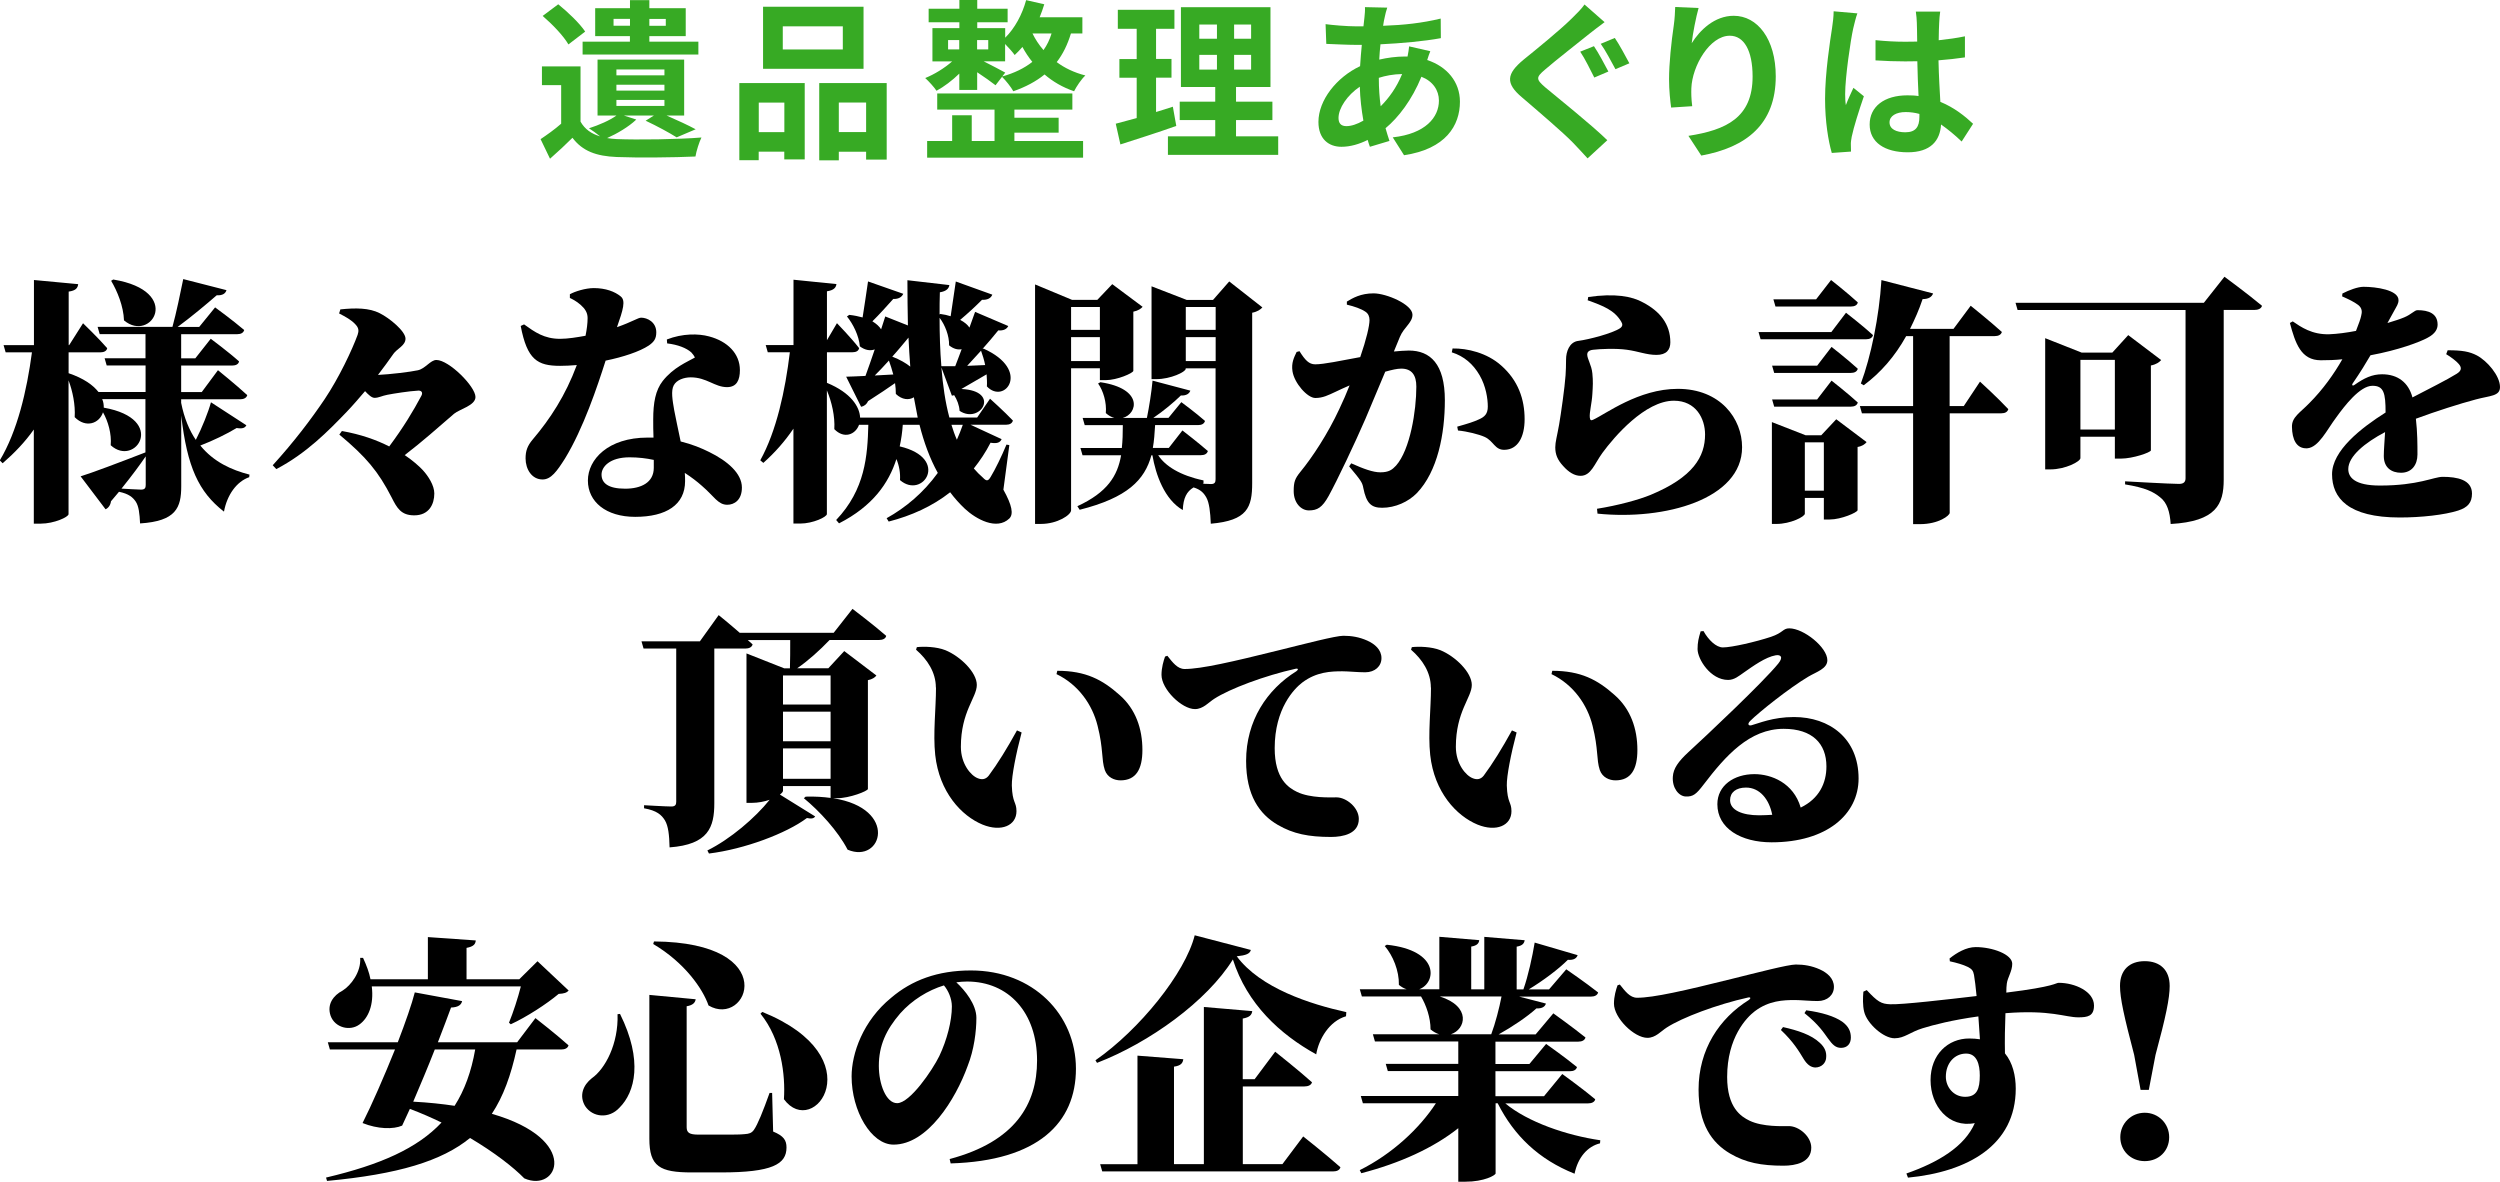 <?xml version="1.0" encoding="UTF-8"?><svg xmlns="http://www.w3.org/2000/svg" viewBox="0 0 349.81 165.35"><defs><style>.d{fill:#37aa24;}</style></defs><g id="a"/><g id="b"><g id="c"><g><g><path class="d" d="M89.01,16.75c-1.03,.98-2.64,1.94-4.06,2.57,.43,.07,.86,.12,1.34,.14,2.88,.12,8.57,.05,11.86-.22-.31,.62-.72,1.9-.84,2.66-2.95,.14-8.11,.19-11.02,.07-2.86-.12-4.78-.82-6.19-2.69-.96,.96-1.94,1.87-3.14,2.93l-1.32-2.74c.89-.6,1.95-1.34,2.88-2.16v-5.4h-2.69v-2.62h5.4v7.73c.6,1.06,1.51,1.7,2.74,2.06-.5-.41-1.13-.86-1.56-1.13,1.42-.46,2.9-1.1,3.84-1.78h-2.64v-7.83h12.12v7.83h-2.45c1.49,.65,3.05,1.37,4.06,1.92l-2.66,1.13c-.98-.62-2.74-1.58-4.34-2.33l1.15-.72h-4.18l1.7,.55Zm-9.48-10.54c-.67-1.18-2.26-2.83-3.6-3.98l2.18-1.63c1.34,1.08,3,2.66,3.77,3.82l-2.35,1.8Zm8.62-1.15h-4.87V1.15h4.87V.02h2.71V1.15h5.09v3.91h-5.09v.77h6.86v1.8h-16.2v-1.8h6.62v-.77Zm0-1.46v-.96h-2.3v.96h2.3Zm-1.9,6.94h6.72v-.82h-6.72v.82Zm0,2.14h6.72v-.82h-6.72v.82Zm0,2.14h6.72v-.84h-6.72v.84Zm4.61-12.17v.96h2.3v-.96h-2.3Z"/><path class="d" d="M103.46,11.62h9.14v10.68h-2.86v-1.08h-3.58v1.2h-2.71V11.62Zm2.71,2.74v4.13h3.58v-4.13h-3.58Zm14.66-4.73h-14.06V.94h14.06V9.62Zm-2.9-5.95h-8.4v3.24h8.4V3.67Zm6.14,7.94v10.71h-2.88v-1.1h-3.82v1.2h-2.74V11.62h9.43Zm-2.88,6.86v-4.13h-3.82v4.13h3.82Z"/><path class="d" d="M149.85,4.68c-.48,1.58-1.13,2.9-1.99,4.01,1.1,.82,2.42,1.46,4.01,1.87-.55,.5-1.25,1.54-1.58,2.21-1.61-.55-3-1.37-4.13-2.35-1.2,.98-2.66,1.75-4.37,2.35-.29-.55-1.08-1.54-1.58-2.02l-.91,1.18c-.58-.46-1.63-1.2-2.57-1.82v2.47h-2.5v-2.28c-.98,.96-2.16,1.85-3.19,2.4-.36-.55-1.1-1.34-1.58-1.78,1.25-.5,2.71-1.39,3.77-2.33h-2.76V3.94h3.77v-.82h-4.3V1.22h4.3V0h2.5V1.22h4.25v1.9h-4.25v.82h3.91v1.34c1.34-1.32,2.38-3.24,2.93-5.26l2.54,.58c-.19,.62-.41,1.22-.65,1.82h5.98v2.26h-1.58Zm-7.9,15.05h9.6v2.33h-21.82v-2.33h3.5v-3.6h2.74v3.6h3.19v-4.39h-8.02v-2.26h18.91v2.26h-8.11v1.13h6.19v2.09h-6.19v1.18Zm-9.29-12.82h1.56v-1.3h-1.56v1.3Zm4.06-1.3v1.3h1.56v-1.3h-1.56Zm3.53,5.09c1.68-.48,3.07-1.15,4.2-2.04-.55-.67-1.01-1.39-1.39-2.09-.36,.41-.7,.79-1.08,1.13-.26-.38-.84-1.03-1.34-1.54v2.42h-3c1.03,.53,2.54,1.3,3.02,1.58l-.41,.53Zm4.22-6.02c.38,.79,.89,1.58,1.54,2.33,.48-.67,.87-1.46,1.13-2.33h-2.66Z"/><path class="d" d="M164.59,17.62c-2.64,.94-5.52,1.85-7.82,2.59l-.65-2.9c.84-.22,1.82-.48,2.93-.79v-5.64h-2.42v-2.62h2.42V4.03h-2.64V1.37h7.92v2.66h-2.57v4.22h2.16v2.62h-2.16v4.8c.79-.24,1.58-.48,2.35-.74l.48,2.69Zm14.26,1.46v2.59h-15.43v-2.59h6.62v-2.28h-4.97v-2.57h4.97v-2.06h-4.8V1.01h12.53V12.17h-4.82v2.06h5.09v2.57h-5.09v2.28h5.9Zm-11.04-13.66h2.47v-1.99h-2.47v1.99Zm0,4.32h2.47v-2.06h-2.47v2.06Zm7.25-6.31h-2.38v1.99h2.38v-1.99Zm0,4.25h-2.38v2.06h2.38v-2.06Z"/><path class="d" d="M200.13,7.18c-.12,.26-.29,.77-.43,1.22,2.76,.91,4.58,3.05,4.58,5.83,0,3.34-1.99,6.62-7.82,7.49l-1.58-2.5c4.58-.5,6.46-2.81,6.46-5.14,0-1.44-.84-2.71-2.45-3.34-1.32,3.24-3.22,5.71-5.02,7.2,.17,.62,.36,1.2,.55,1.78l-2.74,.82c-.1-.29-.22-.62-.31-.96-1.15,.58-2.42,.96-3.67,.96-1.75,0-3.22-1.06-3.22-3.48,0-3.02,2.52-6.24,5.83-7.8,.07-1.01,.14-2.02,.24-2.98h-.77c-1.25,0-3.1-.1-4.2-.14l-.1-2.76c.84,.12,2.93,.31,4.39,.31h.91l.14-1.27c.05-.43,.1-1.01,.07-1.42l3.12,.07c-.17,.48-.26,.91-.34,1.27-.1,.38-.17,.82-.24,1.27,2.88-.1,5.45-.38,8.06-1.01l.02,2.74c-2.33,.43-5.52,.72-8.45,.86-.07,.7-.14,1.42-.17,2.14,1.13-.26,2.38-.43,3.55-.43h.41c.1-.48,.19-1.08,.22-1.42l2.93,.67Zm-9.36,9.7c-.26-1.49-.46-3.12-.5-4.75-1.78,1.2-2.98,3.02-2.98,4.37,0,.74,.34,1.15,1.1,1.15,.67,0,1.49-.26,2.38-.77Zm2.16-5.95c0,1.46,.1,2.76,.26,3.94,1.15-1.15,2.21-2.59,3-4.51-1.25,.02-2.35,.24-3.26,.53v.05Z"/><path class="d" d="M224.52,3.1c-.77,.55-1.54,1.18-2.11,1.61-1.54,1.25-4.66,3.67-6.24,5.04-1.27,1.08-1.25,1.34,.02,2.45,1.8,1.51,6.36,5.14,8.71,7.42l-2.76,2.54c-.65-.74-1.39-1.49-2.06-2.21-1.32-1.37-4.94-4.46-7.1-6.31-2.38-1.99-2.18-3.31,.19-5.28,1.87-1.51,5.11-4.15,6.72-5.74,.67-.65,1.46-1.44,1.82-1.99l2.81,2.47Zm.53,6.91l-1.97,.84c-.5-.98-1.32-2.67-1.97-3.62l1.92-.77c.62,.89,1.56,2.69,2.02,3.55Zm2.93-1.15l-1.94,.82c-.55-1.01-1.39-2.62-2.06-3.55l1.97-.82c.62,.89,1.56,2.66,2.04,3.55Z"/><path class="d" d="M237.67,1.13c-.34,1.18-.82,3.6-.96,4.92,1.13-1.82,3.19-3.84,5.88-3.84,3.31,0,5.88,3.24,5.88,8.47,0,6.72-4.13,9.94-10.42,11.09l-1.8-2.76c5.28-.82,8.98-2.54,8.98-8.3,0-3.67-1.22-5.71-3.19-5.71-2.81,0-5.26,4.22-5.38,7.34-.02,.65-.02,1.42,.12,2.52l-2.95,.19c-.12-.91-.29-2.38-.29-3.96,0-2.21,.31-5.16,.67-7.61,.12-.86,.17-1.82,.19-2.5l3.26,.14Z"/><path class="d" d="M259.89,1.87c-.19,.48-.48,1.68-.58,2.11-.36,1.58-1.13,6.82-1.13,9.19,0,.48,.02,1.06,.1,1.54,.31-.84,.7-1.63,1.06-2.42l1.46,1.18c-.67,1.94-1.44,4.37-1.7,5.66-.07,.34-.14,.84-.12,1.1,0,.24,0,.65,.02,.98l-2.69,.19c-.48-1.66-.94-4.37-.94-7.58,0-3.6,.7-8.09,.98-9.91,.1-.67,.22-1.58,.22-2.33l3.31,.29Zm14.59,17.93c-.98-.94-1.95-1.73-2.88-2.38-.14,2.26-1.44,3.89-4.66,3.89s-5.33-1.39-5.33-3.89,2.04-4.08,5.28-4.08c.55,0,1.08,.02,1.56,.1-.07-1.46-.14-3.19-.17-4.87-.58,.02-1.15,.02-1.7,.02-1.39,0-2.74-.05-4.15-.14v-2.83c1.37,.14,2.74,.22,4.15,.22,.55,0,1.13,0,1.68-.02-.02-1.18-.02-2.14-.05-2.64,0-.36-.07-1.08-.14-1.56h3.41c-.07,.46-.12,1.03-.14,1.54-.02,.53-.07,1.42-.07,2.47,1.3-.14,2.54-.31,3.67-.55v2.95c-1.15,.17-2.4,.31-3.7,.41,.05,2.3,.17,4.2,.26,5.81,1.99,.82,3.48,2.04,4.58,3.07l-1.61,2.5Zm-5.91-3.86c-.62-.17-1.27-.26-1.92-.26-1.34,0-2.26,.55-2.26,1.44,0,.96,.96,1.39,2.21,1.39,1.46,0,1.97-.77,1.97-2.16v-.41Z"/></g><g><path d="M34.48,59.49c-.18,.36-.5,.54-1.37,.4-1.37,.83-3.28,1.76-5.08,2.45,1.87,2.3,4.36,3.42,6.88,4.07l-.04,.36c-1.76,.61-3.1,2.48-3.53,4.82-3.56-2.77-5.15-6.26-5.98-13.43v9.86c0,3.02-.72,4.9-5.76,5.22-.07-1.4-.18-2.41-.61-3.06-.4-.58-.94-1.08-2.34-1.37-.36,.43-.72,.86-1.12,1.33-.07,.54-.36,.94-.76,1.12l-3.49-4.61c1.62-.5,5.36-1.91,9.07-3.35v-7.45h-6.05c.18,.4,.22,.79,.22,1.19,8.93,1.58,4.43,8.42,.97,5.26,.14-1.58-.36-3.35-1.08-4.61-.5,1.55-2.38,2.27-3.96,.68,.11-1.73-.29-3.64-.86-5.15v18.72c0,.4-2.02,1.33-3.89,1.33h-.97v-13.17c-1.22,1.73-2.7,3.28-4.36,4.72l-.4-.4c2.45-4.07,3.78-9.72,4.5-15.12H.79l-.29-1.01H4.75v-9.11l6.19,.58c-.07,.54-.32,.9-1.33,1.04v7.49h.07l1.94-3.06s2.2,2.12,3.38,3.49c-.07,.4-.47,.58-.94,.58h-4.46v2.92c2.12,.72,3.42,1.66,4.18,2.63h6.59v-3.71h-5.44l-.29-1.01h5.72v-3.38h-6.41l-.29-1.01h10.47c.54-1.94,1.12-4.79,1.51-6.69l6.05,1.55c-.14,.47-.54,.76-1.37,.72-1.4,1.22-3.6,3.06-5.47,4.43h3.02l2.23-2.74s2.52,1.84,4.07,3.17c-.11,.4-.47,.58-.97,.58h-7.85v3.38h1.98l2.16-2.74s2.48,1.84,3.96,3.17c-.07,.4-.47,.58-.97,.58h-7.13v3.71h2.88l2.27-3.06s2.59,2.09,4.1,3.49c-.11,.4-.5,.58-1.01,.58h-8.24v.5c.43,2.16,1.15,3.85,2.05,5.18,.86-1.66,1.76-3.92,2.12-5.26l4.93,3.2ZM15.84,39.11c9.83,1.62,5.33,8.93,1.51,5.72-.07-1.98-.94-4.1-1.8-5.54l.29-.18Zm4.54,24.76c-.79,1.15-1.87,2.63-3.38,4.5,.83,.04,2.27,.14,2.74,.14,.54,0,.65-.25,.65-.65v-4Z"/><path d="M47.63,43.29c2.12-.22,4.03-.22,5.51,.54,1.37,.68,3.6,2.52,3.6,3.56,0,.97-1.19,1.4-1.69,2.12-.58,.83-1.33,1.87-2.16,2.95,1.62-.07,4.61-.43,5.58-.65,1.04-.22,1.76-1.44,2.59-1.44,1.76,0,5.47,3.71,5.47,5.18,0,1.19-2.2,1.69-2.99,2.34-2.34,2.02-4.43,3.89-6.91,5.79,1.12,.76,1.94,1.48,2.52,2.09,.79,.86,1.62,2.16,1.62,3.28,0,1.48-.72,3.06-2.81,3.06-1.84,0-2.41-1.01-3.17-2.52-1.87-3.64-3.56-5.65-7.31-8.78l.36-.5c2.66,.47,4.86,1.26,6.62,2.16,1.98-2.66,3.35-4.93,4.5-7.09,.25-.47,0-.76-.47-.72-1.26,.07-3.35,.4-4.28,.58-.76,.14-1.22,.43-1.8,.43-.4,0-.86-.43-1.33-.94-.83,.97-1.69,1.98-2.59,2.92-2.56,2.66-5.62,5.79-9.83,7.99l-.5-.54c2.95-3.24,5.36-6.41,7.27-9.25,2.02-3.02,3.85-6.91,4.61-9,.18-.54,.18-.94-.29-1.44-.58-.65-1.4-1.08-2.3-1.55l.18-.58Z"/><path d="M79.74,41.17c.72-.4,2.2-.86,3.35-.86,1.66,0,2.95,.5,3.74,1.15,.76,.58,.36,1.87-.5,4.32,2.16-.76,2.95-1.33,3.38-1.33,.86,0,2.12,.61,2.12,2.05,0,.9-.32,1.33-1.04,1.84-1.3,.86-3.6,1.62-6.05,2.12-1.15,3.6-3.1,9.47-5.69,13.71-1.12,1.76-1.94,2.92-3.13,2.92-1.51,0-2.38-1.44-2.38-2.95,0-1.04,.25-1.76,1.01-2.66,2.41-2.84,4.57-6.12,6.16-10.4-.83,.07-1.62,.11-2.34,.11-3.17,0-4.61-.86-5.51-5.58l.47-.22c1.51,1.08,2.81,2.02,5.04,2.02,1.08,0,2.41-.22,3.56-.43,.18-.9,.29-1.73,.29-2.48s-.36-1.3-.97-1.84c-.61-.54-1.22-.83-1.51-.97v-.5Zm13.57,6.33c2.2-.86,4.43-.83,5.9-.43,2.59,.68,4.32,2.41,4.32,4.72,0,1.37-.43,2.38-1.8,2.38-1.73,0-2.84-1.37-5.08-1.37-.94,0-1.98,.36-2.38,1.12-.4,.76-.18,2.05,.07,3.49,.18,1.01,.54,2.59,.9,4.36,1.62,.4,2.92,.94,4,1.48,2.56,1.26,4.57,2.99,4.57,4.97,0,1.76-1.08,2.41-2.05,2.41-1.3,0-1.84-1.19-3.56-2.66-.65-.58-1.44-1.19-2.38-1.8,.04,.4,.04,.79,.04,1.15,0,3.31-2.63,5-6.98,5-4.1,0-6.62-2.12-6.62-5.08s2.84-6.01,8.35-6.01h.83c-.04-.86-.04-1.76-.04-2.52,0-2.38,.32-4.1,1.33-5.4,1.51-1.91,3.42-2.66,4.5-3.28-.11-.25-.29-.5-.5-.72-.68-.61-1.87-1.08-3.38-1.26l-.04-.54Zm-1.84,16.85c-1.01-.22-2.16-.36-3.38-.36-2.77,0-3.92,1.33-3.92,2.41,0,1.15,.86,1.98,3.31,1.98,2.23,0,4-.86,4-2.92v-1.12Z"/><path d="M140.4,68.52c1.22,2.2,1.44,3.42,.83,4.03-1.76,1.69-4.64,.11-6.23-1.37-.76-.72-1.44-1.48-2.05-2.3-2.52,1.98-5.43,3.28-8.6,4.1l-.29-.47c2.66-1.48,5.15-3.56,7.16-6.34-1.12-2.02-1.94-4.28-2.56-6.73h-2.34c-.07,1.01-.21,2.02-.43,3.02,7.09,1.66,3.24,7.49,.04,4.72,.07-.97-.11-2.02-.5-2.95-1.08,3.38-3.31,6.59-8.03,9l-.4-.47c4.07-4.28,4.39-9,4.5-13.32h-1.3c-.5,1.37-2.09,2.02-3.46,.61,.11-1.8-.36-3.82-1.04-5.43v17.31c0,.4-1.94,1.33-3.74,1.33h-.94v-13.28c-1.19,1.76-2.59,3.35-4.21,4.79l-.43-.36c2.27-4.1,3.49-9.75,4.14-15.12h-3.09l-.29-1.01h3.89v-9.14l6.01,.61c-.07,.5-.36,.86-1.33,1.01v6.84l1.4-2.38s2.05,2.12,3.1,3.49c-.07,.4-.43,.58-.94,.58h-3.56v4.28c3.38,1.4,4.57,3.35,4.64,4.86h8.06c-.18-.94-.36-1.87-.54-2.84-.68,.43-1.66,.36-2.52-.47,0-.5-.04-1.01-.11-1.51-.97,.68-2.2,1.51-3.78,2.52-.21,.47-.58,.72-.97,.79l-2.09-4.21c.61,0,1.58-.07,2.7-.11,.4-1.08,.83-2.34,1.3-3.71-.61,.22-1.33,.14-2.09-.43-.11-1.48-.97-3.17-1.8-4.18l.32-.22c.72,.07,1.33,.22,1.87,.36,.25-1.48,.5-3.35,.76-5.04l4.93,1.73c-.18,.43-.65,.76-1.4,.72-.9,1.01-1.94,2.16-2.92,3.13,.58,.36,.97,.72,1.22,1.12l.58-1.8,3.17,1.26c-.04-2.05-.07-4.18-.07-6.33l5.87,.68c-.07,.47-.4,.86-1.33,1.01-.04,1.04-.04,2.05-.04,3.1l.11-.07c.54,.07,1.01,.18,1.44,.32,.22-1.44,.47-3.24,.72-4.86l5.11,1.84c-.18,.47-.65,.76-1.44,.72-.94,.94-2.02,1.94-3.06,2.81,.61,.32,1.04,.68,1.3,1.08l.79-2.2,4.64,1.98c-.18,.4-.65,.68-1.4,.61-.68,.86-1.44,1.73-2.2,2.59l.14-.04c6.73,3.02,2.95,7.92,.47,5.29,.04-.54,0-1.12-.04-1.69-.94,.54-2.09,1.22-3.53,2.05,5.62,.25,2.66,5-.25,3.06-.04-.76-.36-1.58-.76-2.2-.11,.04-.22,.07-.32,.07l-1.47-3.96c.21,2.52,.54,4.86,1.12,7.02h3.89l1.8-2.63s2.05,1.84,3.2,3.06c-.11,.4-.47,.58-.94,.58h-5l4.36,2.02c-.21,.47-.61,.65-1.55,.5-.68,1.33-1.48,2.52-2.34,3.6,.4,.47,.83,.9,1.29,1.3,.47,.5,.72,.5,1.08-.14,.58-.94,1.55-2.92,2.2-4.5l.4,.07-.83,6.23Zm-15.41-16.13c-.18-.68-.4-1.37-.61-1.94-.68,.76-1.33,1.44-1.98,2.09l2.59-.14Zm2.38-1.08c-.11-1.33-.18-2.7-.25-4.07-.72,.86-1.48,1.8-2.27,2.66,1.08,.43,1.91,.9,2.52,1.4Zm4.1-6.84c0,2.3,.07,4.61,.25,6.77h1.94c.29-.72,.58-1.55,.9-2.38-.54,.11-1.15-.04-1.76-.54,.04-1.33-.58-2.88-1.33-3.85Zm1.66,14.97c.22,.72,.47,1.44,.76,2.09,.29-.65,.58-1.37,.83-2.09h-1.58Zm4.72-8.35c-.14-.72-.36-1.4-.58-2.02-.65,.72-1.3,1.44-1.94,2.12l2.52-.11Z"/><path d="M149.87,51.53v19.87c0,.65-1.91,1.91-4.21,1.91h-.83V39.8l5.18,2.16h3.53l2.09-2.2,4.25,3.17c-.22,.25-.61,.54-1.3,.68v8.28c-.04,.32-2.27,1.3-3.85,1.3h-.83v-1.66h-4.03Zm0-8.57v3.2h4.03v-3.2h-4.03Zm4.03,7.56v-3.35h-4.03v3.35h4.03Zm22.75-7.52c-.25,.29-.68,.61-1.44,.76v23.83c0,3.42-.68,5.25-5.79,5.69-.07-1.66-.22-2.92-.61-3.64-.36-.65-.79-1.12-1.8-1.44-.97,.58-1.44,1.48-1.51,3.17-2.56-1.48-3.78-4.93-4.25-7.67h-.14c-.94,3.46-3.35,5.94-10.04,7.63l-.32-.5c4.21-1.94,5.62-4.25,6.12-7.13h-5.4l-.29-1.01h5.79c.11-1.01,.14-2.05,.14-3.2h-5.33l-.29-1.01h4.43c-.4-.11-.79-.32-1.19-.68,.14-1.48-.36-3.13-1.08-4.14l.32-.18c6.05,.9,5.22,4.43,3.13,5h3.38c.32-1.55,.65-3.67,.79-5.22l5.29,1.4c-.14,.4-.54,.72-1.33,.68-.97,.94-2.41,2.16-3.85,3.13h2.12l1.8-2.2s2.05,1.51,3.31,2.63c-.11,.4-.47,.58-.97,.58h-6.01c-.07,1.15-.14,2.2-.32,3.2h2.23l1.91-2.45s2.2,1.69,3.56,2.88c-.11,.4-.47,.58-.97,.58h-5.98c.97,1.51,3.06,2.84,6.34,3.53v.43l-.11,.04c.47,0,.94,.04,1.15,.04,.54,0,.65-.25,.65-.68v-15.51h-4.18v.07c0,.43-2.12,1.44-4.1,1.44h-.68v-12.99l4.93,1.91h3.67l2.27-2.59,4.64,3.64Zm-10.73-.04v3.2h4.18v-3.2h-4.18Zm4.18,7.56v-3.35h-4.18v3.35h4.18Z"/><path d="M194.97,49.19c.79-.07,1.55-.14,2.16-.14,2.99,0,5.04,1.87,5.04,6.95,0,4.72-1.01,9.97-3.92,13-1.19,1.22-3.02,2.05-4.86,2.05-1.51,0-2.2-.61-2.63-2.77-.14-.79-.36-1.08-1.98-3.02l.29-.43c1.76,.79,3.06,1.26,4.07,1.26,1.19,0,1.66-.36,2.2-.94,1.98-2.23,2.84-7.7,2.84-11.05,0-1.58-.61-2.52-2.12-2.52-.58,0-1.33,.18-2.23,.43-.97,2.34-2.05,4.9-2.77,6.59-1.48,3.42-3.96,8.64-5.15,10.8-.9,1.62-1.58,2.02-2.77,2.02-1.08,0-2.12-1.04-2.12-2.7,0-1.3,.18-1.76,.94-2.7,1.66-2.02,3.82-5.29,5.44-8.78,.54-1.12,1.01-2.23,1.44-3.31-.72,.32-1.4,.61-1.98,.9-1.01,.47-1.76,.86-2.81,.86-1.12,0-2.95-2.09-3.2-3.74-.18-1.19,.22-1.94,.58-2.7l.4-.11c.79,1.26,1.33,1.84,2.2,1.84,1.22,0,3.53-.5,6.3-1.01,.86-2.48,1.3-4.39,1.3-5.18,0-.5-.18-.9-.54-1.15-.61-.43-1.58-.76-2.63-1.01v-.43c.83-.5,1.94-1.15,3.74-1.15s5.44,1.55,5.44,2.99c0,1.12-1.19,1.73-1.76,3.1l-.86,2.09Zm8.28-.43c2.05-.04,4.82,.61,6.8,2.38,2.38,2.09,3.28,4.72,3.28,7.52,0,2.52-.97,4.25-2.81,4.28-1.37,.04-1.51-1.22-2.77-1.8-.79-.36-2.48-.79-3.74-.9l-.11-.54c1.66-.47,2.3-.68,3.02-1.01,.83-.36,1.26-.79,1.26-1.8,0-1.08-.25-2.84-1.15-4.39s-2.16-2.66-3.89-3.2l.11-.54Z"/><path d="M222.16,41.99l.07-.43c3.71-.54,6.12-.11,7.67,.76,2.34,1.22,3.82,3.02,3.82,5.58,0,1.04-.54,1.76-1.94,1.76s-2.52-.5-4.14-.72c-1.55-.22-3.82-.11-4.72,0-.68,.07-.83,.4-.83,.65,0,.65,.61,1.48,.72,2.66,.11,1.12,.07,1.76,0,2.88-.07,1.3-.43,2.56-.36,3.28,.04,.4,.18,.47,.47,.32,1.76-.79,6.34-4.32,11.84-4.32,5.98,0,9,4.18,9,8.17,0,7.27-10.8,10.26-20.23,9.29l-.07-.68c2.95-.47,5.83-1.26,7.49-1.94,5.98-2.48,7.63-5.36,7.63-8.46,0-2.2-1.26-4.72-4.36-4.72-4.03,0-8.35,5.04-10.01,7.31-1.12,1.55-1.58,3.2-3.06,3.2-.83,0-1.66-.5-2.45-1.4-.76-.83-1.08-1.58-1.08-2.59,0-.76,.25-1.55,.54-3.2,.25-1.44,.79-5.22,.9-6.88,.04-.79,.07-1.22,.07-2.23s.43-2.45,1.76-2.59c1.4-.18,4.72-1.04,5.79-1.76,.36-.25,.4-.54,.18-.9-.94-1.62-2.52-2.23-4.72-3.02Z"/><path d="M258.3,43.76s2.38,1.84,3.78,3.13c-.11,.4-.47,.58-.97,.58h-14.76l-.29-1.01h10.19l2.05-2.7Zm-1.37,14.9l4.25,3.2c-.18,.25-.61,.58-1.26,.68v8.85c-.04,.32-2.3,1.3-3.89,1.3h-.83v-3.02h-2.66v2.2c0,.43-2.02,1.44-3.96,1.44h-.65v-14.25l4.71,1.84h2.2l2.09-2.23Zm-.65-10.12s2.3,1.8,3.67,3.06c-.11,.4-.47,.58-.97,.58h-10.73l-.29-1.01h6.3l2.02-2.63Zm0,4.72s2.3,1.8,3.67,3.06c-.11,.4-.47,.58-.97,.58h-10.73l-.29-1.01h6.3l2.02-2.63Zm-7.85-10.37l-.29-1.01h5.98l2.09-2.7s2.34,1.84,3.74,3.13c-.07,.4-.47,.58-.97,.58h-10.55Zm6.77,25.77v-6.77h-2.66v6.77h2.66Zm21.85-15.26s2.56,2.34,3.96,3.85c-.11,.4-.47,.58-.97,.58h-7.23v13.93c0,.36-1.51,1.58-4.18,1.58h-.94v-15.51h-7.16l-.29-1.01h7.45v-9.79h-.97c-1.58,2.84-3.56,5.11-5.94,6.88l-.4-.25c1.4-3.74,2.56-9.32,2.88-14.47l7.23,1.87c-.18,.47-.61,.79-1.47,.79-.5,1.51-1.12,2.88-1.76,4.17h6.08l2.41-3.24s2.74,2.2,4.36,3.67c-.11,.4-.5,.58-1.01,.58h-6.3v9.79h1.98l2.27-3.42Z"/><path d="M311.25,38.72s3.28,2.41,5.26,4.07c-.11,.4-.54,.58-1.08,.58h-4.28v23.76c0,3.42-1.04,5.83-7.42,6.19-.11-1.69-.5-2.99-1.48-3.74-.94-.76-2.02-1.33-4.9-1.8v-.43s6.3,.36,7.56,.36c.65,0,.9-.29,.9-.79v-23.54h-23.5l-.29-1.01h26.35l2.88-3.64Zm-10.29,24.3c-.04,.29-2.52,1.15-4.18,1.15h-.86v-3.06h-4.82v2.99c0,.47-2.09,1.58-4.21,1.58h-.72v-18.36l5.11,2.02h4.28l2.23-2.45,4.61,3.49c-.25,.29-.68,.61-1.44,.76v11.88Zm-5.04-2.92v-9.75h-4.82v9.75h4.82Z"/><path d="M342.47,49.01c2.05,0,3.06,.18,4.1,.72,1.44,.76,3.24,2.84,3.24,4.43,0,1.3-1.4,1.19-3.38,1.73-2.3,.61-5.58,1.66-8.39,2.7,.22,1.87,.22,3.71,.22,5,0,1.44-.79,2.56-2.3,2.56-1.29,0-2.41-.68-2.41-2.34,0-.9,.11-2.05,.18-3.35-2.81,1.48-5.15,3.38-5.15,5.18,0,1.15,.9,2.3,4.43,2.3,5.4,0,7.52-1.22,8.78-1.22,2.02,0,4.1,.4,4.1,2.34,0,1.26-.58,1.94-1.94,2.38-1.91,.61-5.15,.97-8.17,.97-7.23,0-9.47-2.74-9.47-6.05s4.07-6.48,7.49-8.64c0-2.74-.25-3.74-1.84-3.74-1.76,0-3.92,2.84-5.04,4.39-1.33,1.76-2.48,4.25-4.1,4.36-1.51,.07-2.09-1.26-2.12-2.99-.04-1.37,1.12-1.98,2.41-3.31,1.94-1.94,3.49-4.14,4.64-6.16-1.01,.11-2.02,.14-3.02,.14-2.77,0-3.56-2.38-4.32-5.22l.4-.22c1.15,.79,2.7,1.87,5.11,1.8,1.12-.04,2.45-.22,3.74-.47,.4-1.01,.65-1.73,.72-2.09,.14-.54,.18-1.08-.43-1.55-.58-.43-1.26-.76-2.23-1.19l.04-.4c.9-.47,2.16-.94,2.95-.94,1.73,0,4.9,.43,4.9,1.87,0,.5-.25,.83-.58,1.44l-.97,1.76c.94-.29,1.76-.54,2.34-.79,1.04-.43,1.44-1.01,1.87-1.01,1.55,0,2.81,.47,2.81,2.02,0,.58-.29,1.26-1.4,1.84-1.04,.58-4.07,1.73-7.99,2.45-.65,1.12-1.44,2.41-2.48,3.92-.18,.25-.04,.43,.25,.22,1.33-.94,2.45-1.48,3.85-1.48,2.23,0,3.71,1.19,4.25,3.24,2.27-1.19,4.82-2.45,6.19-3.31,.65-.4,.76-.83,.29-1.37-.36-.43-1.15-1.01-1.76-1.37l.22-.58Z"/><path d="M119.28,85.19s2.95,2.23,4.72,3.78c-.07,.4-.5,.58-1.01,.58h-6.91c-1.37,1.44-3.06,2.95-4.54,3.96h4.36l2.23-2.41,4.5,3.42c-.18,.25-.58,.54-1.19,.65v15.23c-.04,.29-2.55,1.29-4.32,1.29h-.54c9.21,1.44,6.84,9.25,2.02,7.2-1.33-2.59-3.96-5.43-6.12-7.2l.25-.22c1.3-.04,2.48,.04,3.49,.18v-1.66h-6.66v.65c0,.14-.14,.32-.43,.54l4.93,3.06c-.18,.29-.54,.36-1.15,.22-2.88,2.16-8.75,4.36-13.71,4.97l-.22-.43c3.2-1.58,6.7-4.57,8.71-7.09-.72,.25-1.62,.43-2.48,.43h-.76v-20.91l5.29,2.09h.79c.04-1.04,.04-2.63,.04-3.96h-5.94l.68,.61c-.11,.4-.5,.58-1.04,.58h-4.32v21.63c0,3.38-.83,5.79-6.26,6.19-.04-1.73-.18-2.99-.65-3.78-.47-.76-1.12-1.37-2.92-1.69v-.43s3.09,.18,3.82,.18c.54,0,.68-.25,.68-.65v-21.45h-4.57l-.29-1.01h8.17l2.63-3.67s1.48,1.19,2.95,2.48h13.14l2.63-3.35Zm-9.72,9.32v4.07h6.66v-4.07h-6.66Zm0,9.21h6.66v-4.14h-6.66v4.14Zm6.66,5.25v-4.25h-6.66v4.25h6.66Z"/><path d="M130.95,96.2c0-2.12-1.19-3.92-2.77-5.29l.11-.36c1.01-.11,2.74-.07,4,.43,2.09,.86,4.39,3.1,4.39,4.86s-2.23,3.71-2.23,8.67c0,2.38,1.4,4.03,2.38,4.39,.54,.22,1.08,.18,1.51-.36,1.26-1.69,2.59-3.85,3.96-6.34l.65,.29c-.79,2.99-1.4,6.08-1.37,7.42,.07,2.48,.65,2.27,.65,3.6,0,1.98-2.09,2.95-4.75,1.87-2.95-1.22-6.05-4.54-6.62-9.75-.32-2.99,.11-6.51,.11-9.43Zm16.88-1.87l.11-.47c4,0,6.33,1.26,8.71,3.38,2.27,1.98,3.2,4.75,3.2,7.7,0,2.7-.9,4.25-3.06,4.25-.86,0-1.83-.4-2.2-1.44-.5-1.51-.18-2.92-1.01-6.19-.72-2.92-2.66-5.76-5.76-7.24Z"/><path d="M163.35,91.77c.72,.9,1.4,1.84,2.41,1.84,2.3,0,6.69-1.01,13.21-2.63,3.64-.9,7.92-2.02,9-2.02,1.15,0,2.23,.18,3.35,.68,1.04,.47,1.98,1.26,1.98,2.45,0,1.12-.9,1.98-2.27,1.98-1.08,0-2.34-.14-3.2-.14-1.58,0-3.63,.07-5.62,1.58-1.12,.86-3.85,3.63-3.85,9.18,0,4.32,1.94,5.54,3.13,6.12,1.87,.9,4.68,.76,5.51,.76,1.4,0,3.13,1.44,3.13,3.02,0,2.09-2.23,2.52-3.89,2.52-3.13,0-5.29-.43-7.45-1.69-2.59-1.51-4.43-4.14-4.43-8.96,0-5.62,2.92-9.97,7.02-12.53,.32-.22,.29-.43-.07-.36-4.36,.97-9.25,2.81-11.41,4.21-.79,.5-1.55,1.44-2.7,1.44-1.84,0-4.68-2.77-4.68-4.79,0-1.01,.29-1.98,.5-2.56l.32-.11Z"/><path d="M200.21,96.2c0-2.12-1.19-3.92-2.77-5.29l.11-.36c1.01-.11,2.74-.07,4,.43,2.09,.86,4.39,3.1,4.39,4.86s-2.23,3.71-2.23,8.67c0,2.38,1.4,4.03,2.38,4.39,.54,.22,1.08,.18,1.51-.36,1.26-1.69,2.59-3.85,3.96-6.34l.65,.29c-.79,2.99-1.4,6.08-1.37,7.42,.07,2.48,.65,2.27,.65,3.6,0,1.98-2.09,2.95-4.75,1.87-2.95-1.22-6.05-4.54-6.62-9.75-.32-2.99,.11-6.51,.11-9.43Zm16.88-1.87l.11-.47c4,0,6.33,1.26,8.71,3.38,2.27,1.98,3.2,4.75,3.2,7.7,0,2.7-.9,4.25-3.06,4.25-.86,0-1.83-.4-2.2-1.44-.5-1.51-.18-2.92-1.01-6.19-.72-2.92-2.66-5.76-5.76-7.24Z"/><path d="M238.37,88.32c.68,1.22,1.76,2.27,2.7,2.27,1.26,0,4.64-.79,6.73-1.48,1.73-.58,1.66-1.19,2.56-1.19,2.02,0,5.33,2.66,5.33,4.46,0,1.19-1.51,1.62-2.66,2.3-2.66,1.58-6.91,4.97-8.13,6.19-.47,.47-.22,.72,.18,.61,.97-.25,2.95-1.15,5.94-1.15,4.97,0,9.04,2.99,9.04,8.6,0,5-4.43,8.93-12.17,8.93-4.28,0-7.59-1.94-7.59-5.33,0-2.63,2.34-4.21,5.18-4.21,2.38,0,5.47,1.22,6.48,4.68,2.59-1.26,3.6-3.42,3.6-5.76,0-3.2-1.98-5.26-5.98-5.26-4.79,0-8.13,3.78-11.19,7.78-1.04,1.37-1.48,1.73-2.52,1.69-.97-.04-1.91-1.19-1.8-2.77,.07-1.15,.76-2.12,2.16-3.42,2.41-2.2,10.51-9.83,12.6-12.42,.76-.94,.29-1.26-.36-1.15-1.44,.25-3.17,1.51-4.46,2.41-.68,.47-1.33,1.04-2.2,1.04-2.48,0-4.28-2.92-4.28-4.32,0-.94,.14-1.51,.43-2.48l.43-.04Zm9.61,25.7c-.43-2.2-1.76-3.82-3.67-3.82-1.4,0-2.23,.68-2.23,1.76,0,1.4,1.69,2.12,4.07,2.12,.65,0,1.26-.04,1.84-.07Z"/><path d="M74.91,142.45s2.92,2.27,4.64,3.82c-.11,.4-.5,.58-1.04,.58h-6.23c-.79,3.6-1.84,6.55-3.46,9,12.53,3.6,9.25,11.12,4.54,9.03-1.51-1.55-4.18-3.63-7.59-5.65-3.96,3.24-10.08,5.08-20.01,6.01l-.14-.47c7.63-1.8,12.78-4.1,16.16-7.7-1.4-.68-2.88-1.33-4.43-1.91-.4,.86-.76,1.66-1.08,2.34-1.22,.54-3.42,.5-5.54-.36,1.26-2.48,3.02-6.52,4.54-10.29h-9.11l-.29-1.01h9.79c1.08-2.81,1.98-5.4,2.38-6.98l6.62,1.22c-.11,.5-.5,.86-1.55,.9-.43,1.15-1.08,2.92-1.84,4.86h11.09l2.56-3.38Zm-22.89-4.43c.32,2.56-.47,4.43-1.73,5.33-1.3,.97-3.42,.47-4.03-1.22-.54-1.58,.36-2.84,1.69-3.53,1.15-.72,2.59-2.59,2.45-4.57h.4c.5,1.08,.86,2.05,1.04,2.99h8.03v-5.9l6.7,.47c-.04,.5-.29,.86-1.29,1.04v4.39h7.38l2.55-2.52,4.36,4.1c-.29,.32-.65,.43-1.4,.47-1.66,1.4-4.5,3.24-6.7,4.25l-.25-.22c.58-1.4,1.26-3.49,1.66-5.08h-20.84Zm8.82,8.82c-.94,2.41-2.05,5.04-3.02,7.31,2.12,.11,4.07,.32,5.79,.58,1.4-2.2,2.34-4.79,2.88-7.88h-5.65Z"/><path d="M86.76,141.88c3.24,6.52,2.09,10.94-.07,13.1-1.48,1.62-3.78,1.37-4.82-.22-.86-1.44-.29-2.92,.94-3.89,1.87-1.3,3.74-4.82,3.6-8.96l.36-.04Zm10.58-2.05c-.07,.47-.4,.83-1.26,.97v16.92c0,.79,.4,1.04,1.66,1.04h3.71c1.12,0,2.16,0,2.77-.07,.58-.04,.94-.14,1.26-.58,.54-.76,1.3-2.66,2.2-5.18h.36l.14,5.4c1.48,.61,1.87,1.22,1.87,2.23,0,2.34-1.98,3.49-9.18,3.49h-4.07c-4.5,0-5.94-.83-5.94-4.72v-20.12l6.48,.61Zm1.8,.86c-.79-2.3-3.31-5.98-7.74-8.6l.11-.36c18.07,.14,13.07,12.17,7.63,8.96Zm10.55,13.1c.22-3.35-.36-8.35-3.28-11.95l.25-.25c15.73,6.37,7.2,17.96,3.02,12.2Z"/><path d="M132.87,162.18c9.21-2.45,12.24-7.7,12.24-13.79,0-6.73-4-11.05-9.79-11.05-.5,0-1.01,.04-1.51,.11,1.22,1.12,2.81,3.1,2.81,4.97s-.32,4.46-1.22,6.73c-1.69,4.68-5.62,11.01-10.37,11.01-3.13,0-5.87-4.72-5.87-9.54,0-3.2,1.58-7.78,5.54-11.01,2.88-2.45,6.48-3.82,11.16-3.82,8.71,0,14.69,6.19,14.69,13.75s-5.29,12.89-17.53,13.25l-.14-.61Zm-.79-24.3c-2.23,.68-4.46,2.05-6.12,3.92-1.98,2.3-2.99,4.5-2.99,7.34,0,2.56,1.01,5.22,2.56,5.22,1.8,0,4.93-4.61,5.9-6.59,1.08-2.27,1.76-4.93,1.76-6.95,0-1.08-.5-2.23-1.12-2.95Z"/><path d="M175.03,132.91c-.14,.54-.65,.76-1.98,.9,3.31,4.46,10.29,6.7,15.33,7.81l-.04,.58c-2.34,.68-3.82,3.2-4.17,5.33-5.08-2.81-9.68-7.05-11.66-13.28-3.6,5.83-11.7,11.66-19.01,14.47l-.22-.36c6.16-4.28,12.56-12.2,13.89-17.49l7.85,2.05Zm7.31,26.1s3.28,2.59,5.22,4.32c-.11,.4-.5,.58-1.04,.58h-32.29l-.29-1.01h5.22v-15.19l6.41,.5c-.07,.54-.32,.9-1.3,1.04v13.64h4.18v-21.99l6.77,.58c-.07,.5-.32,.86-1.33,1.04v8.49h1.66l2.88-3.85s3.24,2.56,5.15,4.28c-.11,.4-.54,.58-1.08,.58h-8.6v10.87h5.54l2.92-3.89Z"/><path d="M210.6,154.37c3.2,2.66,8.64,4.5,13.32,5.18l-.04,.43c-1.76,.43-3.1,1.98-3.56,4.25-4.97-1.98-8.46-5.29-10.76-9.86h-.29v9.83c-.04,.25-1.58,1.15-4.25,1.15h-.97v-7.49c-3.49,2.77-8.17,4.9-13.57,6.3l-.22-.43c4.57-2.27,8.39-5.87,10.66-9.36h-10.22l-.29-1.01h13.64v-3.49h-9.86l-.29-1.01h10.15v-3.13h-11.66l-.29-1.01h9.29c-.4-.11-.83-.36-1.22-.68,0-1.66-.61-3.38-1.33-4.61h-8.28l-.29-1.01h6.55c-.36-.11-.72-.32-1.08-.61,.04-1.98-.83-4.1-1.98-5.44l.29-.18c7.45,.79,6.95,5.33,4.54,6.23h2.81v-7.34l5.58,.47c-.04,.43-.29,.76-1.12,.9v5.98h1.83v-7.34l5.65,.47c-.07,.43-.29,.76-1.12,.9v5.98h.94c.68-1.91,1.26-4.61,1.58-6.55l6.01,1.76c-.14,.43-.54,.72-1.37,.65-1.29,1.3-3.46,2.92-5.47,4.14h2.84l2.41-2.81s2.73,1.87,4.46,3.24c-.11,.4-.5,.58-1.04,.58h-10.01l3.74,.97c-.11,.43-.54,.72-1.33,.68-1.26,1.15-3.35,2.56-5.29,3.64h5.18l2.48-2.95s2.77,1.98,4.5,3.38c-.11,.4-.5,.58-1.01,.58h-11.59v3.13h4.75l2.34-2.81s2.66,1.87,4.32,3.24c-.11,.4-.47,.58-1.01,.58h-10.4v3.49h6.8l2.55-3.1s2.84,2.05,4.61,3.53c-.07,.4-.5,.58-1.01,.58h-11.63Zm-9.14-14.94c4.43,1.4,3.64,4.61,1.55,5.29h5.65c.58-1.55,1.12-3.64,1.44-5.29h-8.64Z"/><path d="M226.66,137.77c.72,.9,1.4,1.84,2.41,1.84,2.3,0,6.7-1.01,13.21-2.63,3.64-.9,7.92-2.02,9-2.02,1.15,0,2.23,.18,3.35,.68,1.04,.47,1.98,1.26,1.98,2.45,0,1.12-.9,1.98-2.27,1.98-1.08,0-2.34-.14-3.2-.14-1.58,0-3.64,.07-5.62,1.58-1.12,.86-3.85,3.63-3.85,9.18,0,4.32,1.94,5.54,3.13,6.12,1.87,.9,4.68,.76,5.51,.76,1.4,0,3.13,1.44,3.13,3.02,0,2.09-2.23,2.52-3.89,2.52-3.13,0-5.29-.43-7.45-1.69-2.59-1.51-4.43-4.14-4.43-8.96,0-5.62,2.92-9.97,7.02-12.53,.32-.22,.29-.43-.07-.36-4.36,.97-9.25,2.81-11.41,4.21-.79,.5-1.55,1.44-2.7,1.44-1.84,0-4.68-2.77-4.68-4.79,0-1.01,.29-1.98,.5-2.56l.32-.11Zm22.82,5.94c2.09,.47,3.96,1.08,5.15,2.2,.72,.65,.94,1.3,.9,1.98,0,.83-.65,1.48-1.55,1.48-.61-.04-1.12-.4-1.62-1.22-.61-1.01-1.44-2.41-3.17-4.03l.29-.4Zm3.28-2.34c2.16,.29,3.92,.83,5,1.58,.9,.65,1.22,1.37,1.22,2.23s-.5,1.44-1.37,1.44c-.76,0-1.19-.43-1.84-1.33-.58-.79-1.26-1.91-3.28-3.53l.25-.4Z"/><path d="M272.81,134.1c.94-.76,2.3-1.58,3.64-1.58,2.34,0,5.11,1.01,5.11,2.34,0,1.04-.65,1.91-.76,2.77-.04,.29-.07,.72-.07,1.26,6.95-.86,6.88-1.37,7.34-1.37,2.27,0,4.93,1.22,4.93,3.17,0,1.51-.9,1.66-2.2,1.66-1.84,0-3.85-1.08-10.19-.58-.07,1.76-.11,3.78-.07,5.62,1.08,1.3,1.51,3.13,1.51,4.93,0,7.92-6.7,11.66-15.08,12.46l-.22-.58c4.43-1.55,8.13-3.74,9.57-7.05-3.67,.72-6.19-2.41-6.19-6.01s2.45-5.83,5.4-5.83c.54,0,1.04,.04,1.51,.11-.07-.86-.14-2.02-.22-3.2-3.63,.5-6.3,1.19-7.81,1.66-1.76,.54-2.52,1.4-3.92,1.4-1.55,0-3.85-2.05-4.25-3.71-.22-.9-.18-1.98-.11-2.81l.47-.22c1.51,1.62,2.02,1.94,3.28,1.98,1.66,.07,8.06-.68,12.09-1.15-.11-1.22-.25-2.3-.36-2.95-.11-.58-.29-.83-.86-1.12-.65-.32-1.55-.58-2.52-.79l-.04-.4Zm4.21,16.38c0-1.51-.39-3.06-1.91-3.06-1.62,0-2.84,1.33-2.84,3.24,0,1.4,1.04,2.81,2.7,2.81s2.05-1.12,2.05-2.99Z"/><path d="M303.59,137.95c0,1.73-.54,4.32-1.98,9.65l-.94,4.9h-1.15l-.9-4.9c-1.4-5.33-1.98-7.92-1.98-9.65,0-2.23,1.33-3.46,3.46-3.46s3.49,1.22,3.49,3.46Zm-6.91,21.17c0-1.91,1.51-3.42,3.42-3.42s3.42,1.51,3.42,3.42-1.44,3.35-3.42,3.35-3.42-1.48-3.42-3.35Z"/></g></g></g></g></svg>